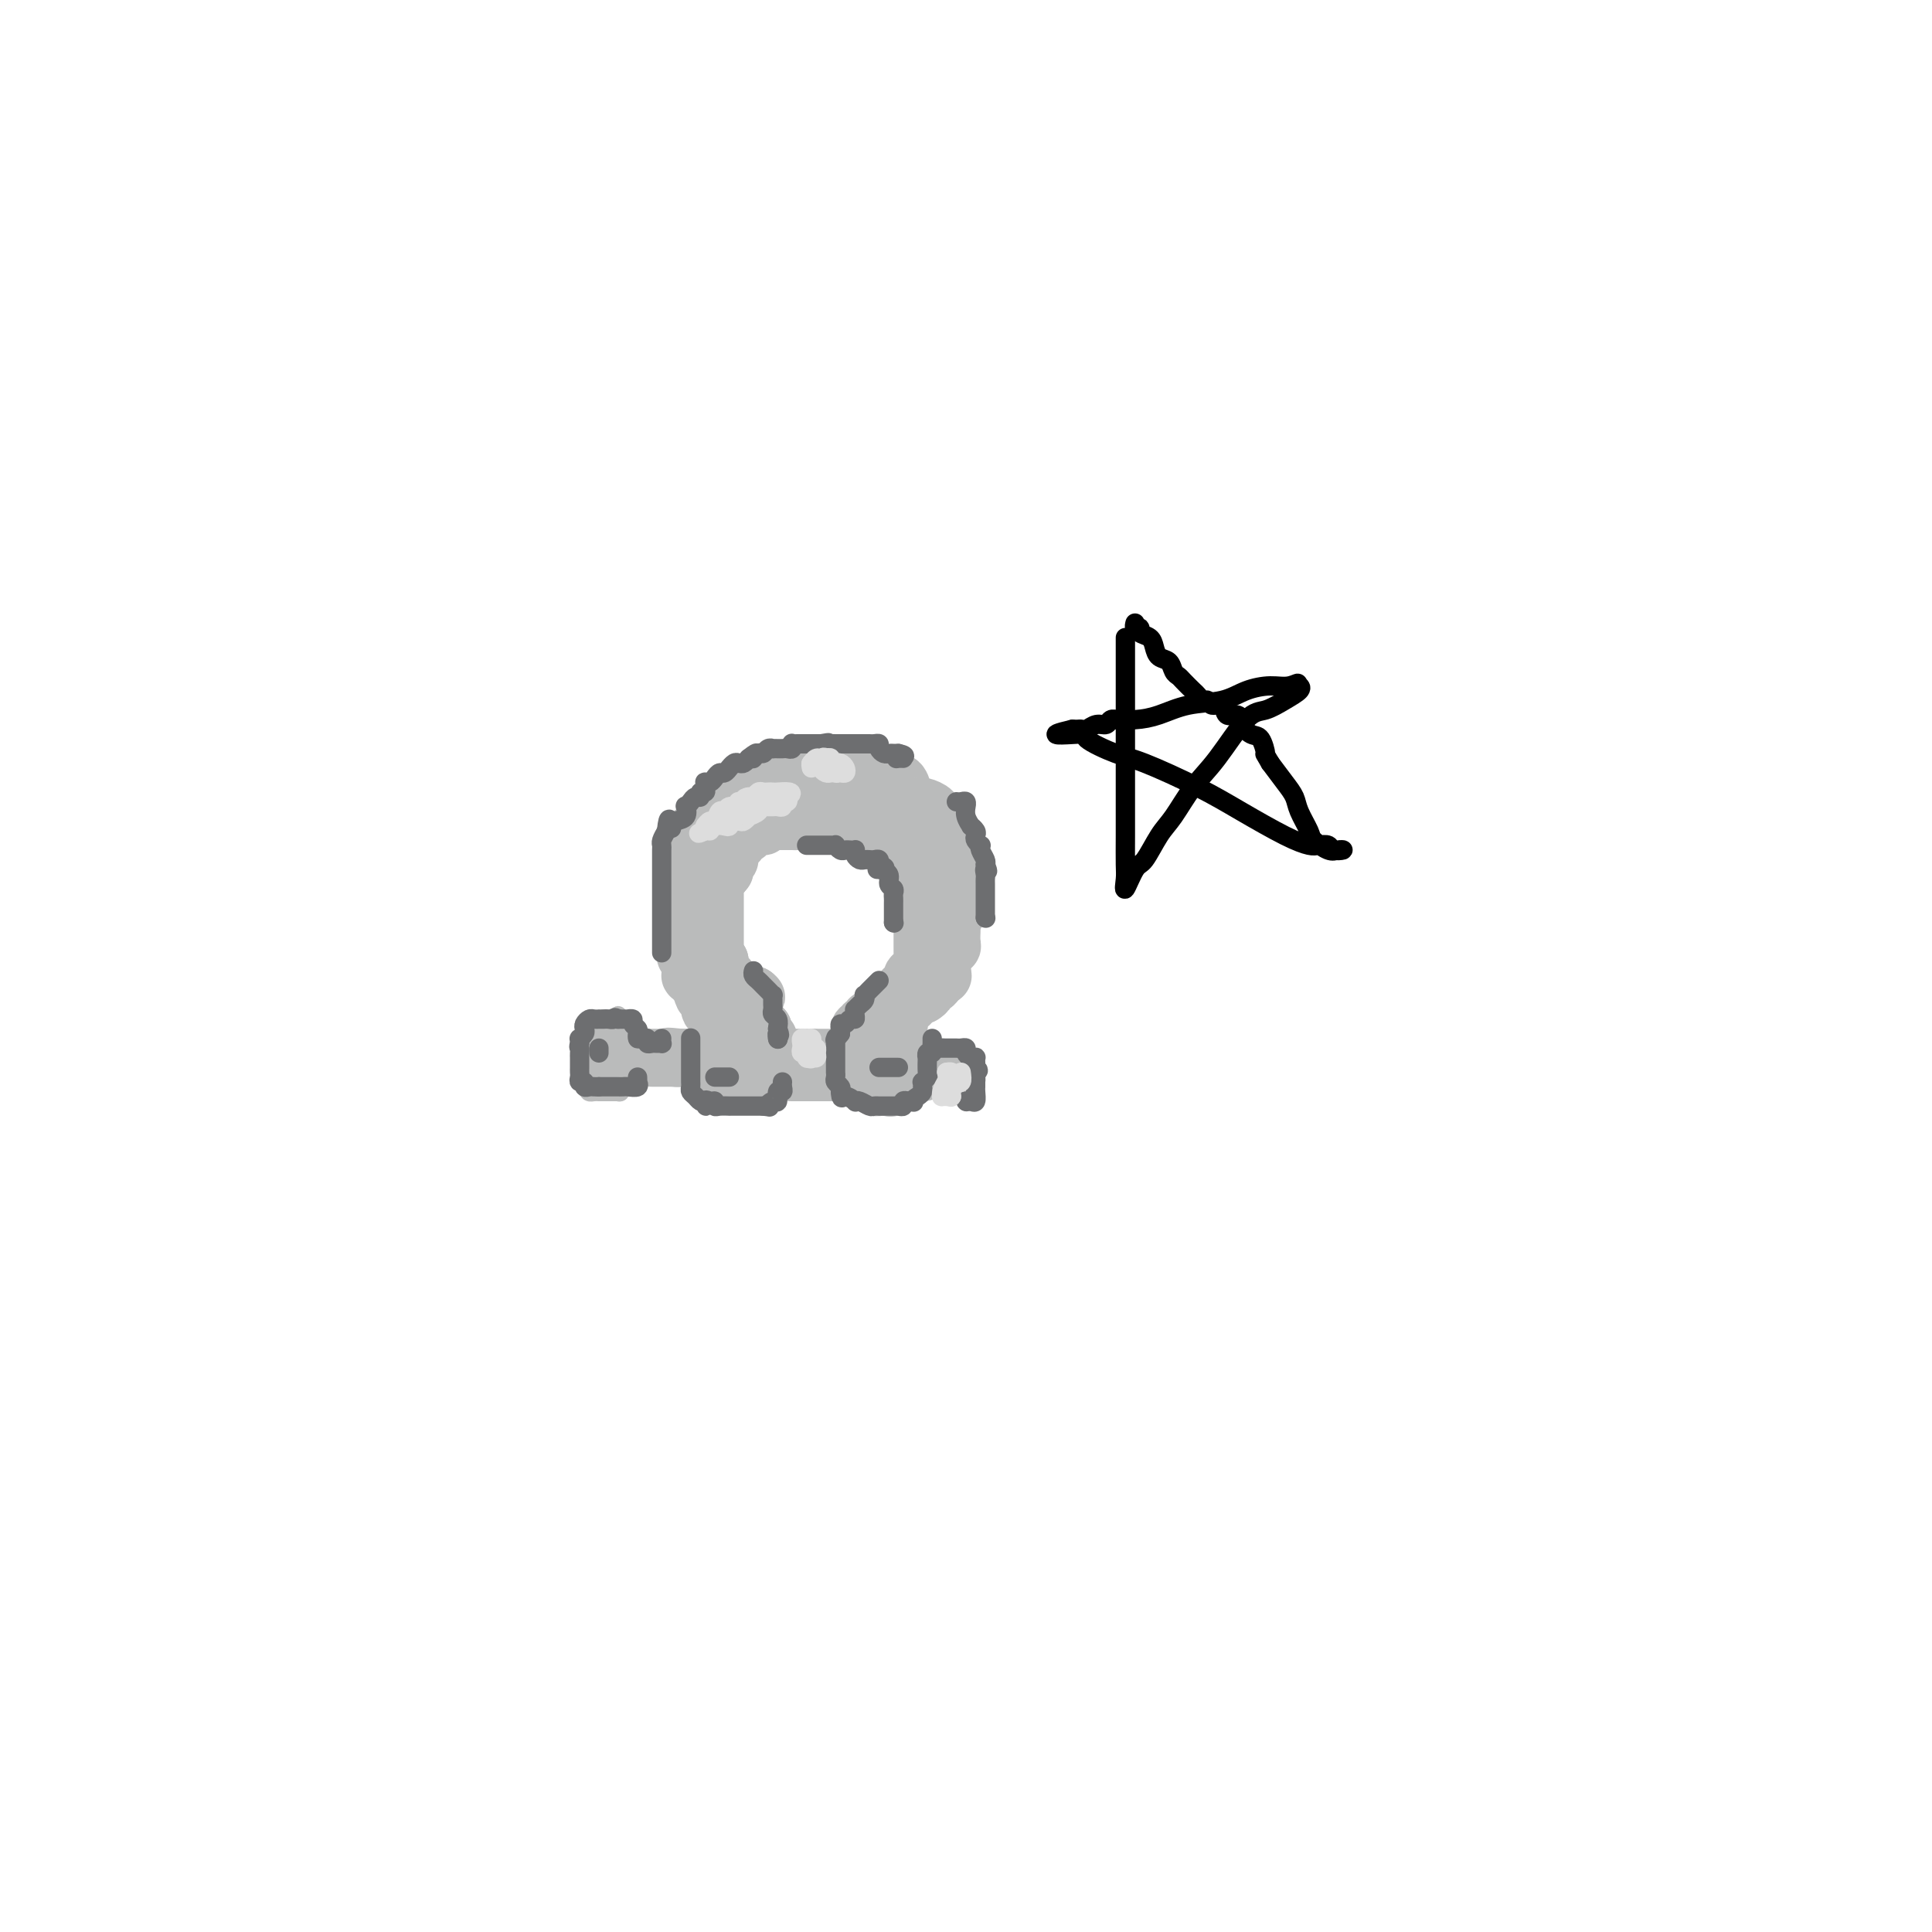 <svg viewBox='0 0 400 400' version='1.1' xmlns='http://www.w3.org/2000/svg' xmlns:xlink='http://www.w3.org/1999/xlink'><g fill='none' stroke='#BABBBB' stroke-width='12' stroke-linecap='round' stroke-linejoin='round'><path d='M151,223c-0.089,0.423 -0.177,0.845 0,1c0.177,0.155 0.621,0.042 1,0c0.379,-0.042 0.694,-0.013 1,0c0.306,0.013 0.604,0.011 1,0c0.396,-0.011 0.890,-0.030 1,0c0.110,0.030 -0.166,0.109 0,0c0.166,-0.109 0.773,-0.407 1,-1c0.227,-0.593 0.075,-1.482 0,-2c-0.075,-0.518 -0.073,-0.664 0,-1c0.073,-0.336 0.215,-0.863 0,-1c-0.215,-0.137 -0.789,0.117 -1,0c-0.211,-0.117 -0.060,-0.605 0,-1c0.060,-0.395 0.030,-0.698 0,-1'/><path d='M155,217c0.188,-1.310 0.156,-1.085 0,-1c-0.156,0.085 -0.438,0.030 -1,0c-0.562,-0.030 -1.404,-0.033 -2,0c-0.596,0.033 -0.944,0.103 -1,0c-0.056,-0.103 0.181,-0.379 0,0c-0.181,0.379 -0.780,1.415 -1,2c-0.220,0.585 -0.060,0.721 0,1c0.060,0.279 0.020,0.702 0,1c-0.020,0.298 -0.022,0.473 0,1c0.022,0.527 0.066,1.408 0,2c-0.066,0.592 -0.242,0.895 0,1c0.242,0.105 0.902,0.012 1,0c0.098,-0.012 -0.365,0.059 0,0c0.365,-0.059 1.560,-0.247 2,-1c0.440,-0.753 0.126,-2.072 0,-3c-0.126,-0.928 -0.063,-1.464 0,-2'/><path d='M153,218c0.464,-1.333 0.124,-1.667 0,-2c-0.124,-0.333 -0.034,-0.666 0,-1c0.034,-0.334 0.010,-0.668 0,-1c-0.010,-0.332 -0.006,-0.663 0,-1c0.006,-0.337 0.013,-0.679 0,-1c-0.013,-0.321 -0.046,-0.621 0,-1c0.046,-0.379 0.170,-0.836 0,-1c-0.170,-0.164 -0.633,-0.034 -1,0c-0.367,0.034 -0.637,-0.029 -1,0c-0.363,0.029 -0.818,0.151 -1,0c-0.182,-0.151 -0.091,-0.576 0,-1'/><path d='M150,209c-0.632,-1.575 -0.713,-1.013 -1,-1c-0.287,0.013 -0.781,-0.525 -1,-1c-0.219,-0.475 -0.164,-0.888 0,-1c0.164,-0.112 0.437,0.077 0,0c-0.437,-0.077 -1.584,-0.420 -2,-1c-0.416,-0.580 -0.101,-1.398 0,-2c0.101,-0.602 -0.012,-0.987 0,-1c0.012,-0.013 0.147,0.346 0,0c-0.147,-0.346 -0.578,-1.398 -1,-2c-0.422,-0.602 -0.835,-0.755 -1,-1c-0.165,-0.245 -0.083,-0.581 0,-1c0.083,-0.419 0.166,-0.919 0,-1c-0.166,-0.081 -0.580,0.259 -1,0c-0.420,-0.259 -0.845,-1.116 -1,-2c-0.155,-0.884 -0.042,-1.796 0,-2c0.042,-0.204 0.011,0.300 0,0c-0.011,-0.300 -0.003,-1.404 0,-2c0.003,-0.596 0.001,-0.685 0,-1c-0.001,-0.315 -0.000,-0.858 0,-1c0.000,-0.142 0.000,0.117 0,0c-0.000,-0.117 -0.000,-0.608 0,-1c0.000,-0.392 0.000,-0.683 0,-1c-0.000,-0.317 -0.000,-0.658 0,-1'/><path d='M142,186c0.000,-1.798 0.000,-1.792 0,-2c-0.000,-0.208 -0.000,-0.629 0,-1c0.000,-0.371 0.000,-0.690 0,-1c-0.000,-0.310 -0.000,-0.610 0,-1c0.000,-0.390 0.001,-0.869 0,-1c-0.001,-0.131 -0.002,0.086 0,0c0.002,-0.086 0.008,-0.474 0,-1c-0.008,-0.526 -0.032,-1.188 0,-2c0.032,-0.812 0.118,-1.772 0,-2c-0.118,-0.228 -0.439,0.276 0,0c0.439,-0.276 1.638,-1.332 2,-2c0.362,-0.668 -0.113,-0.949 0,-1c0.113,-0.051 0.813,0.127 1,0c0.187,-0.127 -0.140,-0.560 0,-1c0.140,-0.440 0.746,-0.887 1,-1c0.254,-0.113 0.157,0.110 0,0c-0.157,-0.110 -0.374,-0.551 0,-1c0.374,-0.449 1.339,-0.905 2,-1c0.661,-0.095 1.017,0.172 1,0c-0.017,-0.172 -0.408,-0.782 0,-1c0.408,-0.218 1.616,-0.043 2,0c0.384,0.043 -0.056,-0.045 0,0c0.056,0.045 0.607,0.223 1,0c0.393,-0.223 0.626,-0.848 1,-1c0.374,-0.152 0.887,0.169 1,0c0.113,-0.169 -0.176,-0.829 0,-1c0.176,-0.171 0.817,0.146 1,0c0.183,-0.146 -0.090,-0.756 0,-1c0.090,-0.244 0.545,-0.122 1,0'/><path d='M156,164c2.034,-1.409 1.119,-0.430 1,0c-0.119,0.430 0.559,0.311 1,0c0.441,-0.311 0.646,-0.815 1,-1c0.354,-0.185 0.855,-0.049 1,0c0.145,0.049 -0.068,0.013 0,0c0.068,-0.013 0.417,-0.004 1,0c0.583,0.004 1.399,0.001 2,0c0.601,-0.001 0.987,-0.000 1,0c0.013,0.000 -0.347,0.000 0,0c0.347,-0.000 1.402,-0.000 2,0c0.598,0.000 0.738,0.000 1,0c0.262,-0.000 0.647,-0.000 1,0c0.353,0.000 0.673,0.000 1,0c0.327,-0.000 0.660,-0.000 1,0c0.340,0.000 0.686,0.001 1,0c0.314,-0.001 0.595,-0.002 1,0c0.405,0.002 0.934,0.007 1,0c0.066,-0.007 -0.333,-0.027 0,0c0.333,0.027 1.396,0.102 2,0c0.604,-0.102 0.747,-0.382 1,0c0.253,0.382 0.615,1.426 1,2c0.385,0.574 0.794,0.680 1,1c0.206,0.320 0.209,0.855 1,1c0.791,0.145 2.369,-0.102 3,0c0.631,0.102 0.316,0.551 0,1'/><path d='M182,168c1.260,0.704 0.910,-0.035 1,0c0.090,0.035 0.619,0.846 1,1c0.381,0.154 0.614,-0.348 1,0c0.386,0.348 0.927,1.546 1,2c0.073,0.454 -0.321,0.163 0,0c0.321,-0.163 1.357,-0.199 2,0c0.643,0.199 0.894,0.635 1,1c0.106,0.365 0.067,0.661 0,1c-0.067,0.339 -0.162,0.722 0,1c0.162,0.278 0.579,0.452 1,1c0.421,0.548 0.845,1.471 1,2c0.155,0.529 0.042,0.665 0,1c-0.042,0.335 -0.011,0.868 0,2c0.011,1.132 0.003,2.863 0,4c-0.003,1.137 -0.001,1.681 0,2c0.001,0.319 0.000,0.413 0,1c-0.000,0.587 -0.000,1.667 0,2c0.000,0.333 0.000,-0.081 0,0c-0.000,0.081 0.000,0.655 0,1c-0.000,0.345 -0.000,0.460 0,1c0.000,0.540 0.000,1.506 0,2c-0.000,0.494 -0.001,0.517 0,1c0.001,0.483 0.002,1.425 0,2c-0.002,0.575 -0.008,0.784 0,1c0.008,0.216 0.031,0.439 0,1c-0.031,0.561 -0.116,1.460 0,2c0.116,0.540 0.433,0.722 0,1c-0.433,0.278 -1.617,0.652 -2,1c-0.383,0.348 0.033,0.671 0,1c-0.033,0.329 -0.517,0.665 -1,1'/><path d='M188,204c-0.686,0.787 -0.900,0.754 -1,1c-0.100,0.246 -0.086,0.769 0,1c0.086,0.231 0.244,0.168 1,0c0.756,-0.168 2.112,-0.441 3,-1c0.888,-0.559 1.310,-1.406 2,-2c0.690,-0.594 1.648,-0.937 2,-1c0.352,-0.063 0.098,0.152 0,0c-0.098,-0.152 -0.041,-0.672 0,-1c0.041,-0.328 0.067,-0.466 0,-1c-0.067,-0.534 -0.228,-1.465 0,-2c0.228,-0.535 0.846,-0.673 1,-1c0.154,-0.327 -0.155,-0.842 0,-1c0.155,-0.158 0.774,0.042 1,0c0.226,-0.042 0.060,-0.326 0,-1c-0.060,-0.674 -0.013,-1.739 0,-2c0.013,-0.261 -0.007,0.280 0,0c0.007,-0.280 0.040,-1.383 0,-2c-0.040,-0.617 -0.154,-0.748 0,-1c0.154,-0.252 0.577,-0.626 1,-1'/><path d='M198,189c0.464,-1.910 0.124,-0.687 0,-1c-0.124,-0.313 -0.033,-2.164 0,-3c0.033,-0.836 0.009,-0.658 0,-1c-0.009,-0.342 -0.003,-1.205 0,-2c0.003,-0.795 0.002,-1.522 0,-2c-0.002,-0.478 -0.004,-0.707 0,-1c0.004,-0.293 0.016,-0.651 0,-1c-0.016,-0.349 -0.060,-0.690 0,-1c0.060,-0.310 0.223,-0.588 0,-1c-0.223,-0.412 -0.833,-0.958 -1,-1c-0.167,-0.042 0.109,0.420 0,0c-0.109,-0.420 -0.602,-1.723 -1,-2c-0.398,-0.277 -0.702,0.472 -1,0c-0.298,-0.472 -0.589,-2.164 -1,-3c-0.411,-0.836 -0.940,-0.815 -1,-1c-0.060,-0.185 0.349,-0.577 0,-1c-0.349,-0.423 -1.455,-0.878 -2,-1c-0.545,-0.122 -0.530,0.088 -1,0c-0.470,-0.088 -1.426,-0.476 -2,-1c-0.574,-0.524 -0.766,-1.184 -1,-2c-0.234,-0.816 -0.509,-1.787 -1,-2c-0.491,-0.213 -1.196,0.331 -2,0c-0.804,-0.331 -1.707,-1.539 -2,-2c-0.293,-0.461 0.024,-0.176 0,0c-0.024,0.176 -0.388,0.243 -1,0c-0.612,-0.243 -1.473,-0.797 -2,-1c-0.527,-0.203 -0.719,-0.055 -1,0c-0.281,0.055 -0.652,0.016 -1,0c-0.348,-0.016 -0.674,-0.008 -1,0'/><path d='M176,159c-1.936,-0.464 -1.776,-0.124 -2,0c-0.224,0.124 -0.834,0.033 -1,0c-0.166,-0.033 0.111,-0.009 0,0c-0.111,0.009 -0.610,0.003 -1,0c-0.390,-0.003 -0.672,-0.002 -1,0c-0.328,0.002 -0.704,0.004 -1,0c-0.296,-0.004 -0.513,-0.015 -1,0c-0.487,0.015 -1.244,0.055 -2,0c-0.756,-0.055 -1.512,-0.207 -2,0c-0.488,0.207 -0.708,0.772 -1,1c-0.292,0.228 -0.656,0.118 -1,0c-0.344,-0.118 -0.670,-0.243 -1,0c-0.330,0.243 -0.666,0.853 -1,1c-0.334,0.147 -0.667,-0.169 -1,0c-0.333,0.169 -0.666,0.822 -1,1c-0.334,0.178 -0.669,-0.120 -1,0c-0.331,0.120 -0.657,0.659 -1,1c-0.343,0.341 -0.704,0.483 -1,1c-0.296,0.517 -0.527,1.408 -1,2c-0.473,0.592 -1.187,0.884 -2,1c-0.813,0.116 -1.724,0.054 -2,0c-0.276,-0.054 0.085,-0.102 0,0c-0.085,0.102 -0.614,0.352 -1,1c-0.386,0.648 -0.629,1.693 -1,2c-0.371,0.307 -0.870,-0.125 -1,0c-0.130,0.125 0.109,0.807 0,1c-0.109,0.193 -0.565,-0.103 -1,0c-0.435,0.103 -0.848,0.605 -1,1c-0.152,0.395 -0.043,0.684 0,1c0.043,0.316 0.022,0.658 0,1'/><path d='M146,174c-1.812,2.095 -0.341,1.334 0,1c0.341,-0.334 -0.448,-0.240 -1,0c-0.552,0.240 -0.866,0.628 -1,1c-0.134,0.372 -0.089,0.729 0,1c0.089,0.271 0.221,0.458 0,1c-0.221,0.542 -0.795,1.441 -1,2c-0.205,0.559 -0.041,0.780 0,1c0.041,0.220 -0.042,0.440 0,1c0.042,0.560 0.207,1.459 0,2c-0.207,0.541 -0.788,0.722 -1,1c-0.212,0.278 -0.057,0.652 0,1c0.057,0.348 0.015,0.669 0,1c-0.015,0.331 -0.004,0.671 0,1c0.004,0.329 0.001,0.648 0,1c-0.001,0.352 -0.000,0.737 0,1c0.000,0.263 0.000,0.403 0,1c-0.000,0.597 0.000,1.651 0,2c-0.000,0.349 -0.001,-0.009 0,0c0.001,0.009 0.004,0.384 0,1c-0.004,0.616 -0.015,1.475 0,2c0.015,0.525 0.057,0.718 0,1c-0.057,0.282 -0.211,0.654 0,1c0.211,0.346 0.788,0.666 1,1c0.212,0.334 0.060,0.681 0,1c-0.060,0.319 -0.027,0.610 0,1c0.027,0.390 0.048,0.878 0,1c-0.048,0.122 -0.167,-0.121 0,0c0.167,0.121 0.619,0.606 1,1c0.381,0.394 0.690,0.697 1,1'/><path d='M145,204c0.708,3.090 0.978,2.316 1,2c0.022,-0.316 -0.205,-0.173 0,0c0.205,0.173 0.843,0.376 1,1c0.157,0.624 -0.168,1.670 0,2c0.168,0.330 0.829,-0.056 1,0c0.171,0.056 -0.146,0.554 0,1c0.146,0.446 0.756,0.842 1,1c0.244,0.158 0.122,0.079 0,0'/><path d='M149,211c0.619,1.205 0.166,0.718 0,1c-0.166,0.282 -0.044,1.332 0,2c0.044,0.668 0.012,0.952 0,1c-0.012,0.048 -0.003,-0.141 0,0c0.003,0.141 0.001,0.611 0,1c-0.001,0.389 -0.000,0.696 0,1c0.000,0.304 0.000,0.606 0,1c-0.000,0.394 -0.000,0.879 0,1c0.000,0.121 0.000,-0.122 0,0c-0.000,0.122 -0.000,0.610 0,1c0.000,0.390 0.000,0.682 0,1c-0.000,0.318 -0.000,0.662 0,1c0.000,0.338 0.000,0.669 0,1'/><path d='M149,223c0.162,1.873 0.565,0.554 1,0c0.435,-0.554 0.900,-0.344 1,0c0.100,0.344 -0.165,0.824 0,1c0.165,0.176 0.762,0.050 1,0c0.238,-0.050 0.119,-0.025 0,0'/><path d='M184,210c-0.301,-0.008 -0.601,-0.016 -1,0c-0.399,0.016 -0.896,0.056 -1,0c-0.104,-0.056 0.183,-0.207 0,0c-0.183,0.207 -0.838,0.772 -1,1c-0.162,0.228 0.168,0.118 0,0c-0.168,-0.118 -0.833,-0.244 -1,0c-0.167,0.244 0.166,0.857 0,1c-0.166,0.143 -0.829,-0.183 -1,0c-0.171,0.183 0.150,0.875 0,1c-0.150,0.125 -0.772,-0.318 -1,0c-0.228,0.318 -0.061,1.395 0,2c0.061,0.605 0.016,0.737 0,1c-0.016,0.263 -0.004,0.658 0,1c0.004,0.342 0.001,0.630 0,1c-0.001,0.370 -0.000,0.820 0,1c0.000,0.180 0.000,0.090 0,0'/><path d='M178,219c-0.933,1.571 -0.265,0.999 0,1c0.265,0.001 0.128,0.575 0,1c-0.128,0.425 -0.245,0.701 0,1c0.245,0.299 0.853,0.620 1,1c0.147,0.380 -0.167,0.820 0,1c0.167,0.180 0.814,0.101 1,0c0.186,-0.101 -0.088,-0.223 0,0c0.088,0.223 0.539,0.792 1,1c0.461,0.208 0.932,0.056 1,0c0.068,-0.056 -0.266,-0.016 0,0c0.266,0.016 1.133,0.008 2,0'/><path d='M184,225c0.863,0.685 0.021,-0.604 0,-1c-0.021,-0.396 0.779,0.101 1,0c0.221,-0.101 -0.137,-0.800 0,-1c0.137,-0.200 0.769,0.100 1,0c0.231,-0.100 0.062,-0.600 0,-1c-0.062,-0.400 -0.017,-0.698 0,-1c0.017,-0.302 0.004,-0.606 0,-1c-0.004,-0.394 -0.001,-0.879 0,-1c0.001,-0.121 0.000,0.121 0,0c-0.000,-0.121 -0.000,-0.606 0,-1c0.000,-0.394 0.000,-0.697 0,-1c-0.000,-0.303 -0.000,-0.607 0,-1c0.000,-0.393 0.000,-0.876 0,-1c-0.000,-0.124 -0.000,0.111 0,0c0.000,-0.111 0.000,-0.568 0,-1c-0.000,-0.432 -0.000,-0.838 0,-1c0.000,-0.162 0.000,-0.081 0,0'/><path d='M186,213c0.309,-2.019 0.083,-1.067 0,-1c-0.083,0.067 -0.022,-0.752 0,-1c0.022,-0.248 0.005,0.073 0,0c-0.005,-0.073 0.001,-0.542 0,-1c-0.001,-0.458 -0.011,-0.906 0,-1c0.011,-0.094 0.041,0.167 0,0c-0.041,-0.167 -0.155,-0.762 0,-1c0.155,-0.238 0.577,-0.119 1,0'/><path d='M187,208c0.333,-0.729 0.664,-0.052 1,0c0.336,0.052 0.677,-0.521 1,-1c0.323,-0.479 0.626,-0.863 1,-1c0.374,-0.137 0.817,-0.027 1,0c0.183,0.027 0.105,-0.031 0,0c-0.105,0.031 -0.235,0.149 0,0c0.235,-0.149 0.837,-0.565 1,-1c0.163,-0.435 -0.114,-0.889 0,-1c0.114,-0.111 0.619,0.122 1,0c0.381,-0.122 0.638,-0.598 1,-1c0.362,-0.402 0.829,-0.730 1,-1c0.171,-0.270 0.046,-0.482 0,-1c-0.046,-0.518 -0.012,-1.342 0,-2c0.012,-0.658 0.003,-1.151 0,-2c-0.003,-0.849 -0.001,-2.055 0,-3c0.001,-0.945 0.001,-1.628 0,-2c-0.001,-0.372 -0.003,-0.431 0,-1c0.003,-0.569 0.012,-1.648 0,-2c-0.012,-0.352 -0.045,0.023 0,0c0.045,-0.023 0.170,-0.443 0,-1c-0.170,-0.557 -0.633,-1.253 -1,-2c-0.367,-0.747 -0.637,-1.547 -1,-2c-0.363,-0.453 -0.818,-0.558 -1,-1c-0.182,-0.442 -0.091,-1.221 0,-2'/><path d='M192,181c-0.688,-3.510 -0.908,-1.785 -1,-1c-0.092,0.785 -0.056,0.629 0,0c0.056,-0.629 0.131,-1.730 0,-2c-0.131,-0.270 -0.469,0.293 -1,0c-0.531,-0.293 -1.256,-1.441 -2,-2c-0.744,-0.559 -1.509,-0.528 -2,-1c-0.491,-0.472 -0.709,-1.447 -1,-2c-0.291,-0.553 -0.656,-0.684 -1,-1c-0.344,-0.316 -0.668,-0.816 -1,-1c-0.332,-0.184 -0.671,-0.053 -1,0c-0.329,0.053 -0.648,0.028 -1,0c-0.352,-0.028 -0.739,-0.060 -1,0c-0.261,0.060 -0.398,0.212 -1,0c-0.602,-0.212 -1.671,-0.789 -2,-1c-0.329,-0.211 0.081,-0.057 0,0c-0.081,0.057 -0.651,0.015 -1,0c-0.349,-0.015 -0.475,-0.004 -1,0c-0.525,0.004 -1.450,0.001 -2,0c-0.550,-0.001 -0.726,-0.000 -1,0c-0.274,0.000 -0.647,0.000 -1,0c-0.353,-0.000 -0.686,-0.000 -1,0c-0.314,0.000 -0.610,0.000 -1,0c-0.390,-0.000 -0.874,-0.000 -1,0c-0.126,0.000 0.107,0.000 0,0c-0.107,-0.000 -0.553,-0.000 -1,0'/><path d='M167,170c-2.864,-0.155 -2.024,-0.041 -2,0c0.024,0.041 -0.767,0.011 -1,0c-0.233,-0.011 0.091,-0.003 0,0c-0.091,0.003 -0.597,-0.000 -1,0c-0.403,0.000 -0.705,0.004 -1,0c-0.295,-0.004 -0.585,-0.015 -1,0c-0.415,0.015 -0.955,0.057 -1,0c-0.045,-0.057 0.404,-0.212 0,0c-0.404,0.212 -1.663,0.792 -2,1c-0.337,0.208 0.247,0.046 0,0c-0.247,-0.046 -1.324,0.026 -2,0c-0.676,-0.026 -0.951,-0.148 -1,0c-0.049,0.148 0.126,0.566 0,1c-0.126,0.434 -0.555,0.885 -1,1c-0.445,0.115 -0.908,-0.106 -1,0c-0.092,0.106 0.187,0.541 0,1c-0.187,0.459 -0.838,0.944 -1,1c-0.162,0.056 0.167,-0.317 0,0c-0.167,0.317 -0.829,1.325 -1,2c-0.171,0.675 0.150,1.016 0,1c-0.150,-0.016 -0.771,-0.389 -1,0c-0.229,0.389 -0.065,1.540 0,2c0.065,0.460 0.033,0.230 0,0'/><path d='M150,180c-0.939,1.632 -0.788,1.212 -1,1c-0.212,-0.212 -0.789,-0.215 -1,0c-0.211,0.215 -0.057,0.649 0,1c0.057,0.351 0.015,0.619 0,1c-0.015,0.381 -0.004,0.876 0,1c0.004,0.124 0.001,-0.122 0,0c-0.001,0.122 -0.000,0.611 0,1c0.000,0.389 0.000,0.678 0,1c-0.000,0.322 -0.000,0.678 0,1c0.000,0.322 0.000,0.610 0,1c-0.000,0.390 -0.000,0.883 0,1c0.000,0.117 0.000,-0.141 0,0c-0.000,0.141 0.000,0.682 0,1c-0.000,0.318 -0.000,0.414 0,1c0.000,0.586 0.000,1.662 0,2c-0.000,0.338 -0.000,-0.063 0,0c0.000,0.063 0.000,0.591 0,1c-0.000,0.409 -0.001,0.701 0,1c0.001,0.299 0.003,0.605 0,1c-0.003,0.395 -0.011,0.879 0,1c0.011,0.121 0.041,-0.121 0,0c-0.041,0.121 -0.155,0.606 0,1c0.155,0.394 0.577,0.697 1,1'/><path d='M149,199c-0.158,3.122 -0.052,1.428 0,1c0.052,-0.428 0.052,0.410 0,1c-0.052,0.590 -0.155,0.931 0,1c0.155,0.069 0.570,-0.136 1,0c0.430,0.136 0.876,0.611 1,1c0.124,0.389 -0.073,0.693 0,1c0.073,0.307 0.414,0.618 1,1c0.586,0.382 1.415,0.834 2,1c0.585,0.166 0.927,0.045 1,0c0.073,-0.045 -0.122,-0.013 0,0c0.122,0.013 0.561,0.006 1,0'/><path d='M156,206c1.083,1.031 0.290,0.108 0,0c-0.290,-0.108 -0.079,0.597 0,1c0.079,0.403 0.024,0.503 0,1c-0.024,0.497 -0.017,1.390 0,2c0.017,0.610 0.046,0.937 0,1c-0.046,0.063 -0.166,-0.137 0,0c0.166,0.137 0.619,0.611 1,1c0.381,0.389 0.691,0.695 1,1'/><path d='M158,213c0.249,1.245 -0.130,0.859 0,1c0.130,0.141 0.767,0.811 1,1c0.233,0.189 0.063,-0.103 0,0c-0.063,0.103 -0.017,0.601 0,1c0.017,0.399 0.005,0.698 0,1c-0.005,0.302 -0.001,0.605 0,1c0.001,0.395 0.001,0.880 0,1c-0.001,0.120 -0.003,-0.126 0,0c0.003,0.126 0.012,0.622 0,1c-0.012,0.378 -0.044,0.637 0,1c0.044,0.363 0.166,0.828 0,1c-0.166,0.172 -0.619,0.049 -1,0c-0.381,-0.049 -0.691,-0.025 -1,0'/><path d='M157,222c-0.378,1.400 -0.822,0.400 -1,0c-0.178,-0.400 -0.089,-0.200 0,0'/><path d='M191,222c0.087,0.000 0.174,0.000 0,0c-0.174,0.000 -0.610,-0.000 -1,0c-0.390,0.000 -0.734,0.000 -1,0c-0.266,0.000 -0.452,0.000 -1,0c-0.548,-0.000 -1.456,0.000 -2,0c-0.544,0.000 -0.723,-0.000 -1,0c-0.277,0.000 -0.652,0.000 -1,0c-0.348,0.000 -0.671,0.000 -1,0c-0.329,0.000 -0.665,0.000 -1,0c-0.335,0.000 -0.668,0.000 -1,0c-0.332,0.000 -0.663,0.000 -1,0c-0.337,0.000 -0.682,-0.000 -1,0c-0.318,0.000 -0.610,0.000 -1,0c-0.390,-0.000 -0.878,-0.000 -1,0c-0.122,0.000 0.122,0.000 0,0c-0.122,0.000 -0.610,0.000 -1,0c-0.390,0.000 -0.681,0.000 -1,0c-0.319,0.000 -0.666,0.000 -1,0c-0.334,0.000 -0.657,0.000 -1,0c-0.343,0.000 -0.708,0.000 -1,0c-0.292,0.000 -0.512,0.000 -1,0c-0.488,0.000 -1.244,0.000 -2,0'/><path d='M169,222c-3.582,0.000 -1.536,0.000 -1,0c0.536,-0.000 -0.437,-0.000 -1,0c-0.563,0.000 -0.714,0.001 -1,0c-0.286,-0.001 -0.707,-0.004 -1,0c-0.293,0.004 -0.460,0.015 -1,0c-0.540,-0.015 -1.454,-0.057 -2,0c-0.546,0.057 -0.724,0.211 -1,0c-0.276,-0.211 -0.650,-0.789 -1,-1c-0.350,-0.211 -0.675,-0.057 -1,0c-0.325,0.057 -0.650,0.016 -1,0c-0.350,-0.016 -0.723,-0.008 -1,0c-0.277,0.008 -0.456,0.017 -1,0c-0.544,-0.017 -1.451,-0.061 -2,0c-0.549,0.061 -0.738,0.227 -1,0c-0.262,-0.227 -0.595,-0.845 -1,-1c-0.405,-0.155 -0.882,0.155 -1,0c-0.118,-0.155 0.123,-0.774 0,-1c-0.123,-0.226 -0.611,-0.061 -1,0c-0.389,0.061 -0.678,0.016 -1,0c-0.322,-0.016 -0.678,-0.004 -1,0c-0.322,0.004 -0.611,0.001 -1,0c-0.389,-0.001 -0.877,-0.000 -1,0c-0.123,0.000 0.121,0.000 0,0c-0.121,-0.000 -0.606,-0.000 -1,0c-0.394,0.000 -0.697,0.000 -1,0c-0.303,-0.000 -0.607,-0.000 -1,0c-0.393,0.000 -0.875,0.000 -1,0c-0.125,-0.000 0.107,-0.000 0,0c-0.107,0.000 -0.554,0.000 -1,0'/><path d='M141,219c-4.531,-0.464 -1.857,-0.124 -1,0c0.857,0.124 -0.102,0.033 -1,0c-0.898,-0.033 -1.735,-0.009 -2,0c-0.265,0.009 0.043,0.002 0,0c-0.043,-0.002 -0.436,-0.001 -1,0c-0.564,0.001 -1.300,0.000 -1,0c0.300,-0.000 1.637,-0.000 2,0c0.363,0.000 -0.248,0.000 0,0c0.248,-0.000 1.357,-0.000 2,0c0.643,0.000 0.822,0.000 1,0'/><path d='M140,219c0.643,0.000 0.749,-0.000 1,0c0.251,0.000 0.646,0.000 1,0c0.354,-0.000 0.669,0.000 1,0c0.331,0.000 0.680,-0.000 1,0c0.320,0.000 0.610,-0.000 1,0c0.390,0.000 0.878,0.000 1,0c0.122,0.000 -0.122,0.000 0,0c0.122,-0.000 0.611,-0.000 1,0c0.389,0.000 0.678,0.000 1,0c0.322,0.000 0.676,-0.000 1,0c0.324,0.000 0.619,0.000 1,0c0.381,0.000 0.848,0.000 1,0c0.152,0.000 -0.010,0.000 0,0c0.010,0.000 0.191,0.000 1,0c0.809,-0.000 2.245,-0.000 3,0c0.755,0.000 0.829,0.000 1,0c0.171,-0.000 0.440,-0.000 1,0c0.560,0.000 1.411,0.000 2,0c0.589,-0.000 0.917,-0.000 1,0c0.083,0.000 -0.080,0.000 0,0c0.080,-0.000 0.401,-0.000 1,0c0.599,0.000 1.474,0.000 2,0c0.526,-0.000 0.702,-0.000 1,0c0.298,0.000 0.719,0.000 1,0c0.281,-0.000 0.422,-0.000 1,0c0.578,0.000 1.594,0.000 2,0c0.406,-0.000 0.203,0.000 0,0'/><path d='M168,219c4.526,-0.000 1.842,-0.000 1,0c-0.842,0.000 0.159,0.000 1,0c0.841,-0.000 1.522,-0.000 2,0c0.478,0.000 0.754,0.000 1,0c0.246,-0.000 0.461,-0.000 1,0c0.539,0.000 1.401,0.000 2,0c0.599,-0.000 0.934,-0.000 1,0c0.066,0.000 -0.137,0.000 0,0c0.137,-0.000 0.615,-0.000 1,0c0.385,0.000 0.676,0.000 1,0c0.324,-0.000 0.682,-0.000 1,0c0.318,0.000 0.596,0.000 1,0c0.404,-0.000 0.935,-0.000 1,0c0.065,0.000 -0.337,0.000 0,0c0.337,-0.000 1.413,-0.001 2,0c0.587,0.001 0.685,0.004 1,0c0.315,-0.004 0.848,-0.016 1,0c0.152,0.016 -0.075,0.061 0,0c0.075,-0.061 0.454,-0.226 1,0c0.546,0.226 1.260,0.845 2,1c0.740,0.155 1.508,-0.155 2,0c0.492,0.155 0.709,0.773 1,1c0.291,0.227 0.655,0.061 1,0c0.345,-0.061 0.670,-0.017 1,0c0.330,0.017 0.665,0.009 1,0'/><path d='M195,221c4.200,0.311 1.200,0.089 0,0c-1.200,-0.089 -0.600,-0.044 0,0'/></g>
<g fill='none' stroke='#BABBBB' stroke-width='4' stroke-linecap='round' stroke-linejoin='round'><path d='M130,220c0.422,0.120 0.845,0.241 1,0c0.155,-0.241 0.043,-0.843 0,-1c-0.043,-0.157 -0.015,0.129 0,0c0.015,-0.129 0.018,-0.675 0,-1c-0.018,-0.325 -0.058,-0.430 0,-1c0.058,-0.570 0.212,-1.606 0,-2c-0.212,-0.394 -0.792,-0.147 -1,0c-0.208,0.147 -0.045,0.194 0,0c0.045,-0.194 -0.029,-0.629 0,-1c0.029,-0.371 0.162,-0.677 0,-1c-0.162,-0.323 -0.618,-0.664 -1,-1c-0.382,-0.336 -0.691,-0.668 -1,-1'/><path d='M128,211c-0.261,-1.391 0.088,-0.369 0,0c-0.088,0.369 -0.612,0.087 -1,0c-0.388,-0.087 -0.640,0.023 -1,0c-0.360,-0.023 -0.829,-0.180 -1,0c-0.171,0.180 -0.046,0.696 0,1c0.046,0.304 0.012,0.396 0,1c-0.012,0.604 -0.003,1.720 0,2c0.003,0.280 0.001,-0.275 0,0c-0.001,0.275 -0.000,1.382 0,2c0.000,0.618 0.000,0.748 0,1c-0.000,0.252 -0.000,0.626 0,1'/><path d='M125,219c0.001,1.355 0.003,0.741 0,1c-0.003,0.259 -0.012,1.390 0,2c0.012,0.610 0.045,0.699 0,1c-0.045,0.301 -0.167,0.813 0,1c0.167,0.187 0.623,0.050 1,0c0.377,-0.050 0.676,-0.013 1,0c0.324,0.013 0.675,0.004 1,0c0.325,-0.004 0.626,-0.001 1,0c0.374,0.001 0.821,0.000 1,0c0.179,-0.000 0.089,-0.000 0,0'/><path d='M130,224c0.713,0.595 -0.005,-0.419 0,-1c0.005,-0.581 0.733,-0.729 1,-1c0.267,-0.271 0.071,-0.664 0,-1c-0.071,-0.336 -0.019,-0.615 0,-1c0.019,-0.385 0.005,-0.877 0,-1c-0.005,-0.123 -0.000,0.121 0,0c0.000,-0.121 -0.003,-0.607 0,-1c0.003,-0.393 0.012,-0.691 0,-1c-0.012,-0.309 -0.045,-0.627 0,-1c0.045,-0.373 0.170,-0.802 0,-1c-0.170,-0.198 -0.633,-0.167 -1,0c-0.367,0.167 -0.637,0.468 -1,0c-0.363,-0.468 -0.818,-1.705 -1,-2c-0.182,-0.295 -0.091,0.353 0,1'/><path d='M128,214c-0.691,0.024 -0.917,0.585 -1,1c-0.083,0.415 -0.022,0.685 0,1c0.022,0.315 0.006,0.676 0,1c-0.006,0.324 -0.002,0.612 0,1c0.002,0.388 0.001,0.878 0,1c-0.001,0.122 -0.001,-0.122 0,0c0.001,0.122 0.004,0.611 0,1c-0.004,0.389 -0.015,0.679 0,1c0.015,0.321 0.056,0.674 0,1c-0.056,0.326 -0.207,0.626 0,1c0.207,0.374 0.774,0.821 1,1c0.226,0.179 0.113,0.089 0,0'/><path d='M128,224c0.182,1.549 0.637,0.422 1,0c0.363,-0.422 0.633,-0.141 1,0c0.367,0.141 0.831,0.140 1,0c0.169,-0.140 0.042,-0.420 0,-1c-0.042,-0.580 -0.000,-1.460 0,-2c0.000,-0.540 -0.042,-0.740 0,-1c0.042,-0.260 0.169,-0.581 0,-1c-0.169,-0.419 -0.633,-0.936 -1,-1c-0.367,-0.064 -0.638,0.323 -1,0c-0.362,-0.323 -0.815,-1.358 -1,-2c-0.185,-0.642 -0.102,-0.893 0,-1c0.102,-0.107 0.223,-0.070 0,0c-0.223,0.070 -0.791,0.173 -1,0c-0.209,-0.173 -0.060,-0.621 0,-1c0.060,-0.379 0.030,-0.690 0,-1'/><path d='M127,213c-0.857,-1.177 -0.999,-0.119 -1,0c-0.001,0.119 0.140,-0.702 0,-1c-0.140,-0.298 -0.559,-0.073 -1,0c-0.441,0.073 -0.903,-0.006 -1,0c-0.097,0.006 0.170,0.095 0,0c-0.170,-0.095 -0.778,-0.376 -1,0c-0.222,0.376 -0.058,1.410 0,2c0.058,0.590 0.012,0.736 0,1c-0.012,0.264 0.011,0.644 0,1c-0.011,0.356 -0.055,0.687 0,1c0.055,0.313 0.211,0.609 0,1c-0.211,0.391 -0.789,0.878 -1,1c-0.211,0.122 -0.057,-0.121 0,0c0.057,0.121 0.016,0.606 0,1c-0.016,0.394 -0.008,0.697 0,1'/><path d='M122,221c-0.309,1.575 -0.083,1.013 0,1c0.083,-0.013 0.021,0.522 0,1c-0.021,0.478 -0.003,0.899 0,1c0.003,0.101 -0.010,-0.116 0,0c0.010,0.116 0.043,0.567 0,1c-0.043,0.433 -0.163,0.848 0,1c0.163,0.152 0.607,0.041 1,0c0.393,-0.041 0.734,-0.011 1,0c0.266,0.011 0.456,0.003 1,0c0.544,-0.003 1.441,-0.001 2,0c0.559,0.001 0.779,0.000 1,0'/><path d='M128,226c0.631,0.044 0.207,0.152 0,0c-0.207,-0.152 -0.199,-0.566 0,-1c0.199,-0.434 0.589,-0.887 1,-1c0.411,-0.113 0.842,0.114 1,0c0.158,-0.114 0.043,-0.569 0,-1c-0.043,-0.431 -0.012,-0.837 0,-1c0.012,-0.163 0.006,-0.081 0,0'/></g>
<g fill='none' stroke='#6D6E70' stroke-width='4' stroke-linecap='round' stroke-linejoin='round'><path d='M182,203c-0.339,0.342 -0.679,0.683 -1,1c-0.321,0.317 -0.625,0.609 -1,1c-0.375,0.391 -0.822,0.879 -1,1c-0.178,0.121 -0.086,-0.126 0,0c0.086,0.126 0.166,0.625 0,1c-0.166,0.375 -0.580,0.626 -1,1c-0.420,0.374 -0.848,0.870 -1,1c-0.152,0.130 -0.029,-0.105 0,0c0.029,0.105 -0.034,0.549 0,1c0.034,0.451 0.167,0.908 0,1c-0.167,0.092 -0.633,-0.183 -1,0c-0.367,0.183 -0.634,0.822 -1,1c-0.366,0.178 -0.829,-0.106 -1,0c-0.171,0.106 -0.049,0.602 0,1c0.049,0.398 0.024,0.699 0,1'/><path d='M174,214c-1.464,1.941 -1.124,1.293 -1,1c0.124,-0.293 0.033,-0.232 0,0c-0.033,0.232 -0.009,0.636 0,1c0.009,0.364 0.002,0.689 0,1c-0.002,0.311 -0.001,0.608 0,1c0.001,0.392 0.000,0.880 0,1c-0.000,0.120 -0.000,-0.126 0,0c0.000,0.126 0.000,0.625 0,1c-0.000,0.375 -0.001,0.625 0,1c0.001,0.375 0.004,0.874 0,1c-0.004,0.126 -0.015,-0.121 0,0c0.015,0.121 0.056,0.610 0,1c-0.056,0.390 -0.207,0.682 0,1c0.207,0.318 0.774,0.662 1,1c0.226,0.338 0.113,0.669 0,1'/><path d='M174,226c0.103,2.023 0.360,1.082 1,1c0.640,-0.082 1.663,0.696 2,1c0.337,0.304 -0.011,0.134 0,0c0.011,-0.134 0.380,-0.232 1,0c0.620,0.232 1.490,0.794 2,1c0.510,0.206 0.662,0.055 1,0c0.338,-0.055 0.864,-0.015 1,0c0.136,0.015 -0.119,0.004 0,0c0.119,-0.004 0.610,0.000 1,0c0.390,-0.000 0.678,-0.004 1,0c0.322,0.004 0.677,0.015 1,0c0.323,-0.015 0.612,-0.056 1,0c0.388,0.056 0.874,0.207 1,0c0.126,-0.207 -0.107,-0.774 0,-1c0.107,-0.226 0.553,-0.113 1,0'/><path d='M188,228c2.348,0.357 1.218,0.249 1,0c-0.218,-0.249 0.477,-0.640 1,-1c0.523,-0.360 0.876,-0.688 1,-1c0.124,-0.312 0.019,-0.606 0,-1c-0.019,-0.394 0.047,-0.888 0,-1c-0.047,-0.112 -0.209,0.157 0,0c0.209,-0.157 0.787,-0.740 1,-1c0.213,-0.260 0.061,-0.198 0,-1c-0.061,-0.802 -0.030,-2.467 0,-3c0.030,-0.533 0.061,0.065 0,0c-0.061,-0.065 -0.212,-0.792 0,-1c0.212,-0.208 0.789,0.102 1,0c0.211,-0.102 0.057,-0.615 0,-1c-0.057,-0.385 -0.015,-0.642 0,-1c0.015,-0.358 0.004,-0.817 0,-1c-0.004,-0.183 -0.002,-0.092 0,0'/><path d='M156,201c-0.089,0.334 -0.178,0.668 0,1c0.178,0.332 0.622,0.663 1,1c0.378,0.337 0.690,0.682 1,1c0.310,0.318 0.619,0.610 1,1c0.381,0.390 0.834,0.878 1,1c0.166,0.122 0.043,-0.122 0,0c-0.043,0.122 -0.008,0.609 0,1c0.008,0.391 -0.012,0.685 0,1c0.012,0.315 0.055,0.651 0,1c-0.055,0.349 -0.207,0.709 0,1c0.207,0.291 0.773,0.512 1,1c0.227,0.488 0.113,1.244 0,2'/><path d='M161,213c0.774,2.024 0.208,1.083 0,1c-0.208,-0.083 -0.060,0.690 0,1c0.060,0.310 0.030,0.155 0,0'/><path d='M161,215c0.000,0.000 0.100,0.100 0.1,0.1'/><path d='M143,215c0.000,-0.089 0.000,-0.179 0,0c-0.000,0.179 -0.000,0.625 0,1c0.000,0.375 0.000,0.678 0,1c-0.000,0.322 -0.000,0.664 0,1c0.000,0.336 0.000,0.667 0,1c-0.000,0.333 -0.000,0.666 0,1c0.000,0.334 0.000,0.667 0,1c-0.000,0.333 -0.001,0.667 0,1c0.001,0.333 0.003,0.666 0,1c-0.003,0.334 -0.012,0.667 0,1c0.012,0.333 0.045,0.664 0,1c-0.045,0.336 -0.167,0.678 0,1c0.167,0.322 0.622,0.625 1,1c0.378,0.375 0.679,0.821 1,1c0.321,0.179 0.660,0.089 1,0'/><path d='M146,228c0.420,2.007 -0.029,0.524 0,0c0.029,-0.524 0.537,-0.088 1,0c0.463,0.088 0.880,-0.173 1,0c0.120,0.173 -0.056,0.778 0,1c0.056,0.222 0.344,0.059 1,0c0.656,-0.059 1.681,-0.016 2,0c0.319,0.016 -0.069,0.004 0,0c0.069,-0.004 0.596,-0.001 1,0c0.404,0.001 0.686,0.000 1,0c0.314,-0.000 0.662,-0.000 1,0c0.338,0.000 0.668,0.000 1,0c0.332,-0.000 0.666,-0.000 1,0c0.334,0.000 0.667,0.000 1,0c0.333,-0.000 0.667,-0.000 1,0'/><path d='M158,229c2.040,0.224 1.139,0.285 1,0c-0.139,-0.285 0.485,-0.916 1,-1c0.515,-0.084 0.923,0.380 1,0c0.077,-0.380 -0.175,-1.605 0,-2c0.175,-0.395 0.779,0.038 1,0c0.221,-0.038 0.060,-0.549 0,-1c-0.060,-0.451 -0.017,-0.843 0,-1c0.017,-0.157 0.009,-0.078 0,0'/><path d='M137,197c0.000,0.239 0.000,0.478 0,0c-0.000,-0.478 -0.000,-1.672 0,-2c0.000,-0.328 0.000,0.210 0,0c-0.000,-0.210 -0.000,-1.170 0,-2c0.000,-0.830 0.000,-1.532 0,-2c-0.000,-0.468 -0.000,-0.703 0,-1c0.000,-0.297 0.000,-0.657 0,-1c-0.000,-0.343 -0.000,-0.669 0,-1c0.000,-0.331 0.000,-0.666 0,-1c-0.000,-0.334 -0.000,-0.667 0,-1c0.000,-0.333 0.000,-0.666 0,-1c-0.000,-0.334 -0.000,-0.668 0,-1c0.000,-0.332 0.000,-0.663 0,-1c-0.000,-0.337 -0.000,-0.682 0,-1c0.000,-0.318 0.000,-0.609 0,-1c-0.000,-0.391 -0.000,-0.882 0,-1c0.000,-0.118 0.000,0.137 0,0c-0.000,-0.137 -0.001,-0.666 0,-1c0.001,-0.334 0.003,-0.474 0,-1c-0.003,-0.526 -0.011,-1.440 0,-2c0.011,-0.560 0.041,-0.766 0,-1c-0.041,-0.234 -0.155,-0.495 0,-1c0.155,-0.505 0.577,-1.252 1,-2'/><path d='M138,172c0.389,-4.108 0.861,-1.879 1,-1c0.139,0.879 -0.055,0.408 0,0c0.055,-0.408 0.357,-0.753 1,-1c0.643,-0.247 1.625,-0.396 2,-1c0.375,-0.604 0.143,-1.663 0,-2c-0.143,-0.337 -0.197,0.049 0,0c0.197,-0.049 0.645,-0.534 1,-1c0.355,-0.466 0.617,-0.912 1,-1c0.383,-0.088 0.887,0.183 1,0c0.113,-0.183 -0.167,-0.820 0,-1c0.167,-0.180 0.780,0.096 1,0c0.220,-0.096 0.048,-0.564 0,-1c-0.048,-0.436 0.029,-0.839 0,-1c-0.029,-0.161 -0.163,-0.081 0,0c0.163,0.081 0.622,0.161 1,0c0.378,-0.161 0.675,-0.564 1,-1c0.325,-0.436 0.679,-0.905 1,-1c0.321,-0.095 0.611,0.185 1,0c0.389,-0.185 0.878,-0.833 1,-1c0.122,-0.167 -0.122,0.149 0,0c0.122,-0.149 0.610,-0.762 1,-1c0.390,-0.238 0.682,-0.103 1,0c0.318,0.103 0.662,0.172 1,0c0.338,-0.172 0.669,-0.586 1,-1'/><path d='M155,157c2.809,-2.255 1.331,-0.394 1,0c-0.331,0.394 0.485,-0.679 1,-1c0.515,-0.321 0.729,0.110 1,0c0.271,-0.110 0.597,-0.761 1,-1c0.403,-0.239 0.881,-0.064 1,0c0.119,0.064 -0.122,0.018 0,0c0.122,-0.018 0.607,-0.009 1,0c0.393,0.009 0.693,0.016 1,0c0.307,-0.016 0.621,-0.057 1,0c0.379,0.057 0.823,0.211 1,0c0.177,-0.211 0.089,-0.789 0,-1c-0.089,-0.211 -0.177,-0.057 0,0c0.177,0.057 0.621,0.015 1,0c0.379,-0.015 0.693,-0.004 1,0c0.307,0.004 0.607,0.001 1,0c0.393,-0.001 0.878,-0.000 1,0c0.122,0.000 -0.121,0.000 0,0c0.121,-0.000 0.606,-0.000 1,0c0.394,0.000 0.697,0.000 1,0'/><path d='M170,154c2.503,-0.464 1.262,-0.124 1,0c-0.262,0.124 0.455,0.033 1,0c0.545,-0.033 0.919,-0.009 1,0c0.081,0.009 -0.132,0.002 0,0c0.132,-0.002 0.609,-0.001 1,0c0.391,0.001 0.696,0.000 1,0c0.304,-0.000 0.606,-0.000 1,0c0.394,0.000 0.879,-0.000 1,0c0.121,0.000 -0.123,0.000 0,0c0.123,-0.000 0.611,-0.001 1,0c0.389,0.001 0.678,0.003 1,0c0.322,-0.003 0.678,-0.011 1,0c0.322,0.011 0.611,0.041 1,0c0.389,-0.041 0.878,-0.155 1,0c0.122,0.155 -0.122,0.577 0,1c0.122,0.423 0.610,0.845 1,1c0.390,0.155 0.682,0.042 1,0c0.318,-0.042 0.662,-0.012 1,0c0.338,0.012 0.669,0.006 1,0'/><path d='M186,156c2.491,0.536 0.719,0.876 0,1c-0.719,0.124 -0.386,0.033 0,0c0.386,-0.033 0.825,-0.010 1,0c0.175,0.010 0.088,0.005 0,0'/><path d='M167,175c0.477,-0.000 0.954,-0.000 1,0c0.046,0.000 -0.337,0.000 0,0c0.337,-0.000 1.396,-0.001 2,0c0.604,0.001 0.753,0.004 1,0c0.247,-0.004 0.591,-0.015 1,0c0.409,0.015 0.883,0.057 1,0c0.117,-0.057 -0.123,-0.211 0,0c0.123,0.211 0.607,0.788 1,1c0.393,0.212 0.693,0.060 1,0c0.307,-0.060 0.621,-0.026 1,0c0.379,0.026 0.822,0.046 1,0c0.178,-0.046 0.089,-0.156 0,0c-0.089,0.156 -0.179,0.578 0,1c0.179,0.422 0.626,0.844 1,1c0.374,0.156 0.675,0.045 1,0c0.325,-0.045 0.676,-0.026 1,0c0.324,0.026 0.623,0.059 1,0c0.377,-0.059 0.832,-0.208 1,0c0.168,0.208 0.048,0.774 0,1c-0.048,0.226 -0.024,0.113 0,0'/><path d='M182,179c2.354,0.854 0.740,0.988 0,1c-0.740,0.012 -0.605,-0.099 0,0c0.605,0.099 1.679,0.408 2,1c0.321,0.592 -0.110,1.468 0,2c0.110,0.532 0.762,0.720 1,1c0.238,0.280 0.064,0.652 0,1c-0.064,0.348 -0.017,0.670 0,1c0.017,0.330 0.005,0.666 0,1c-0.005,0.334 -0.001,0.664 0,1c0.001,0.336 0.000,0.678 0,1c-0.000,0.322 -0.000,0.625 0,1c0.000,0.375 0.000,0.821 0,1c-0.000,0.179 -0.000,0.089 0,0'/><path d='M185,191c0.000,0.000 0.100,0.100 0.1,0.1'/><path d='M198,166c0.309,0.034 0.618,0.067 1,0c0.382,-0.067 0.839,-0.235 1,0c0.161,0.235 0.028,0.871 0,1c-0.028,0.129 0.049,-0.250 0,0c-0.049,0.250 -0.223,1.128 0,2c0.223,0.872 0.843,1.739 1,2c0.157,0.261 -0.150,-0.084 0,0c0.150,0.084 0.759,0.596 1,1c0.241,0.404 0.116,0.699 0,1c-0.116,0.301 -0.224,0.609 0,1c0.224,0.391 0.778,0.864 1,1c0.222,0.136 0.111,-0.067 0,0c-0.111,0.067 -0.222,0.403 0,1c0.222,0.597 0.778,1.456 1,2c0.222,0.544 0.111,0.772 0,1'/><path d='M204,179c0.928,2.190 0.249,1.165 0,1c-0.249,-0.165 -0.067,0.529 0,1c0.067,0.471 0.018,0.718 0,1c-0.018,0.282 -0.005,0.600 0,1c0.005,0.400 0.001,0.881 0,1c-0.001,0.119 -0.000,-0.123 0,0c0.000,0.123 0.000,0.611 0,1c-0.000,0.389 -0.000,0.678 0,1c0.000,0.322 0.000,0.679 0,1c-0.000,0.321 -0.000,0.608 0,1c0.000,0.392 0.000,0.889 0,1c-0.000,0.111 -0.000,-0.162 0,0c0.000,0.162 0.000,0.761 0,1c-0.000,0.239 -0.000,0.120 0,0'/><path d='M204,190c0.000,0.000 0.100,0.100 0.1,0.1'/><path d='M137,215c-0.025,0.423 -0.049,0.846 0,1c0.049,0.154 0.172,0.037 0,0c-0.172,-0.037 -0.638,0.004 -1,0c-0.362,-0.004 -0.619,-0.054 -1,0c-0.381,0.054 -0.886,0.210 -1,0c-0.114,-0.210 0.162,-0.787 0,-1c-0.162,-0.213 -0.760,-0.061 -1,0c-0.240,0.061 -0.120,0.030 0,0'/><path d='M133,215c-0.841,0.048 -0.942,0.167 -1,0c-0.058,-0.167 -0.072,-0.619 0,-1c0.072,-0.381 0.232,-0.691 0,-1c-0.232,-0.309 -0.854,-0.619 -1,-1c-0.146,-0.381 0.185,-0.834 0,-1c-0.185,-0.166 -0.885,-0.044 -1,0c-0.115,0.044 0.354,0.012 0,0c-0.354,-0.012 -1.530,-0.003 -2,0c-0.470,0.003 -0.235,0.002 0,0'/><path d='M128,211c-0.951,-0.619 -0.828,-0.166 -1,0c-0.172,0.166 -0.637,0.045 -1,0c-0.363,-0.045 -0.622,-0.013 -1,0c-0.378,0.013 -0.876,0.006 -1,0c-0.124,-0.006 0.124,-0.013 0,0c-0.124,0.013 -0.621,0.045 -1,0c-0.379,-0.045 -0.641,-0.166 -1,0c-0.359,0.166 -0.814,0.618 -1,1c-0.186,0.382 -0.102,0.694 0,1c0.102,0.306 0.223,0.608 0,1c-0.223,0.392 -0.791,0.875 -1,1c-0.209,0.125 -0.060,-0.107 0,0c0.060,0.107 0.030,0.554 0,1'/><path d='M120,216c-0.309,0.956 -0.083,0.848 0,1c0.083,0.152 0.022,0.566 0,1c-0.022,0.434 -0.006,0.890 0,1c0.006,0.110 0.002,-0.126 0,0c-0.002,0.126 -0.002,0.612 0,1c0.002,0.388 0.004,0.677 0,1c-0.004,0.323 -0.016,0.679 0,1c0.016,0.321 0.060,0.608 0,1c-0.060,0.392 -0.223,0.890 0,1c0.223,0.110 0.833,-0.167 1,0c0.167,0.167 -0.110,0.777 0,1c0.110,0.223 0.607,0.060 1,0c0.393,-0.060 0.684,-0.017 1,0c0.316,0.017 0.658,0.009 1,0'/><path d='M124,225c0.417,0.000 -0.042,0.000 0,0c0.042,-0.000 0.585,-0.000 1,0c0.415,0.000 0.703,0.000 1,0c0.297,-0.000 0.603,-0.000 1,0c0.397,0.000 0.884,0.001 1,0c0.116,-0.001 -0.141,-0.004 0,0c0.141,0.004 0.679,0.016 1,0c0.321,-0.016 0.426,-0.061 1,0c0.574,0.061 1.618,0.226 2,0c0.382,-0.226 0.102,-0.844 0,-1c-0.102,-0.156 -0.028,0.150 0,0c0.028,-0.150 0.008,-0.757 0,-1c-0.008,-0.243 -0.004,-0.121 0,0'/><path d='M195,217c0.334,-0.000 0.668,-0.001 1,0c0.332,0.001 0.663,0.003 1,0c0.337,-0.003 0.682,-0.011 1,0c0.318,0.011 0.611,0.042 1,0c0.389,-0.042 0.875,-0.156 1,0c0.125,0.156 -0.110,0.581 0,1c0.110,0.419 0.565,0.833 1,1c0.435,0.167 0.848,0.086 1,0c0.152,-0.086 0.041,-0.177 0,0c-0.041,0.177 -0.012,0.622 0,1c0.012,0.378 0.006,0.689 0,1'/><path d='M202,221c1.083,0.802 0.290,0.807 0,1c-0.290,0.193 -0.078,0.575 0,1c0.078,0.425 0.022,0.892 0,1c-0.022,0.108 -0.009,-0.143 0,0c0.009,0.143 0.013,0.679 0,1c-0.013,0.321 -0.042,0.426 0,1c0.042,0.574 0.156,1.618 0,2c-0.156,0.382 -0.580,0.103 -1,0c-0.420,-0.103 -0.834,-0.029 -1,0c-0.166,0.029 -0.083,0.015 0,0'/><path d='M200,228c0.000,0.000 0.100,0.100 0.1,0.1'/></g>
<g fill='none' stroke='#DDDDDD' stroke-width='4' stroke-linecap='round' stroke-linejoin='round'><path d='M162,165c-0.325,0.002 -0.650,0.004 -1,0c-0.350,-0.004 -0.725,-0.015 -1,0c-0.275,0.015 -0.451,0.057 -1,0c-0.549,-0.057 -1.471,-0.213 -2,0c-0.529,0.213 -0.666,0.793 -1,1c-0.334,0.207 -0.867,0.040 -1,0c-0.133,-0.040 0.133,0.046 0,0c-0.133,-0.046 -0.666,-0.225 -1,0c-0.334,0.225 -0.471,0.853 -1,1c-0.529,0.147 -1.451,-0.186 -2,0c-0.549,0.186 -0.725,0.891 -1,1c-0.275,0.109 -0.648,-0.377 -1,0c-0.352,0.377 -0.683,1.617 -1,2c-0.317,0.383 -0.621,-0.091 -1,0c-0.379,0.091 -0.834,0.746 -1,1c-0.166,0.254 -0.045,0.107 0,0c0.045,-0.107 0.013,-0.173 0,0c-0.013,0.173 -0.006,0.587 0,1'/><path d='M146,172c-2.527,1.067 -0.845,0.234 0,0c0.845,-0.234 0.854,0.130 1,0c0.146,-0.130 0.430,-0.753 1,-1c0.570,-0.247 1.428,-0.119 2,0c0.572,0.119 0.860,0.229 1,0c0.140,-0.229 0.133,-0.797 0,-1c-0.133,-0.203 -0.392,-0.039 0,0c0.392,0.039 1.433,-0.045 2,0c0.567,0.045 0.659,0.218 1,0c0.341,-0.218 0.932,-0.829 1,-1c0.068,-0.171 -0.385,0.098 0,0c0.385,-0.098 1.609,-0.562 2,-1c0.391,-0.438 -0.050,-0.850 0,-1c0.050,-0.150 0.592,-0.039 1,0c0.408,0.039 0.683,0.007 1,0c0.317,-0.007 0.677,0.013 1,0c0.323,-0.013 0.609,-0.059 1,0c0.391,0.059 0.888,0.222 1,0c0.112,-0.222 -0.162,-0.829 0,-1c0.162,-0.171 0.761,0.094 1,0c0.239,-0.094 0.120,-0.547 0,-1'/><path d='M163,165c2.225,-1.310 -0.713,-1.084 -2,-1c-1.287,0.084 -0.922,0.026 -1,0c-0.078,-0.026 -0.599,-0.021 -1,0c-0.401,0.021 -0.682,0.058 -1,0c-0.318,-0.058 -0.673,-0.211 -1,0c-0.327,0.211 -0.627,0.788 -1,1c-0.373,0.212 -0.821,0.061 -1,0c-0.179,-0.061 -0.090,-0.030 0,0'/><path d='M155,165c-1.405,0.226 -0.917,0.792 -1,1c-0.083,0.208 -0.738,0.060 -1,0c-0.262,-0.060 -0.131,-0.030 0,0'/><path d='M168,159c-0.081,-0.429 -0.162,-0.857 0,-1c0.162,-0.143 0.568,0.000 1,0c0.432,-0.000 0.889,-0.144 1,0c0.111,0.144 -0.125,0.575 0,1c0.125,0.425 0.611,0.845 1,1c0.389,0.155 0.683,0.044 1,0c0.317,-0.044 0.659,-0.022 1,0'/><path d='M173,160c0.728,0.158 0.049,0.053 0,0c-0.049,-0.053 0.533,-0.052 1,0c0.467,0.052 0.820,0.157 1,0c0.180,-0.157 0.188,-0.577 0,-1c-0.188,-0.423 -0.571,-0.849 -1,-1c-0.429,-0.151 -0.902,-0.027 -1,0c-0.098,0.027 0.180,-0.044 0,0c-0.180,0.044 -0.818,0.204 -1,0c-0.182,-0.204 0.091,-0.773 0,-1c-0.091,-0.227 -0.545,-0.114 -1,0'/><path d='M171,157c-0.491,-0.448 -0.719,-0.069 -1,0c-0.281,0.069 -0.614,-0.174 -1,0c-0.386,0.174 -0.825,0.764 -1,1c-0.175,0.236 -0.088,0.118 0,0'/><path d='M168,216c0.083,-0.429 0.166,-0.858 0,-1c-0.166,-0.142 -0.581,0.005 -1,0c-0.419,-0.005 -0.840,-0.160 -1,0c-0.160,0.160 -0.058,0.635 0,1c0.058,0.365 0.071,0.620 0,1c-0.071,0.380 -0.225,0.885 0,1c0.225,0.115 0.830,-0.161 1,0c0.170,0.161 -0.094,0.760 0,1c0.094,0.240 0.547,0.120 1,0'/><path d='M168,219c-0.062,0.452 -0.216,0.083 0,0c0.216,-0.083 0.804,0.121 1,0c0.196,-0.121 0.001,-0.569 0,-1c-0.001,-0.431 0.192,-0.847 0,-1c-0.192,-0.153 -0.769,-0.044 -1,0c-0.231,0.044 -0.115,0.022 0,0'/><path d='M168,217c0.000,0.000 0.100,0.100 0.1,0.1'/><path d='M199,222c0.120,0.844 0.240,1.689 0,2c-0.240,0.311 -0.839,0.090 -1,0c-0.161,-0.090 0.115,-0.049 0,0c-0.115,0.049 -0.620,0.104 -1,0c-0.380,-0.104 -0.635,-0.368 -1,0c-0.365,0.368 -0.841,1.366 -1,2c-0.159,0.634 -0.001,0.902 0,1c0.001,0.098 -0.153,0.026 0,0c0.153,-0.026 0.615,-0.008 1,0c0.385,0.008 0.692,0.004 1,0'/><path d='M197,227c-0.309,0.591 -0.083,-0.433 0,-1c0.083,-0.567 0.023,-0.678 0,-1c-0.023,-0.322 -0.010,-0.857 0,-1c0.010,-0.143 0.016,0.105 0,0c-0.016,-0.105 -0.056,-0.564 0,-1c0.056,-0.436 0.207,-0.848 0,-1c-0.207,-0.152 -0.774,-0.043 -1,0c-0.226,0.043 -0.113,0.022 0,0'/><path d='M196,222c0.000,0.000 0.100,0.100 0.1,0.1'/></g>
<g fill='none' stroke='#6D6E70' stroke-width='4' stroke-linecap='round' stroke-linejoin='round'><path d='M151,223c-0.339,0.000 -0.679,0.000 -1,0c-0.321,0.000 -0.625,0.000 -1,0c-0.375,-0.000 -0.821,-0.000 -1,0c-0.179,0.000 -0.089,0.000 0,0'/><path d='M186,221c-0.332,0.000 -0.663,0.000 -1,0c-0.337,0.000 -0.678,0.000 -1,0c-0.322,0.000 -0.625,0.000 -1,0c-0.375,0.000 -0.821,0.000 -1,0c-0.179,0.000 -0.089,0.000 0,0'/><path d='M124,217c0.000,0.417 0.000,0.833 0,1c0.000,0.167 0.000,0.083 0,0'/></g>
<g fill='none' stroke='#000000' stroke-width='4' stroke-linecap='round' stroke-linejoin='round'><path d='M233,132c-0.000,0.178 -0.000,0.355 0,1c0.000,0.645 0.000,1.756 0,3c-0.000,1.244 -0.000,2.620 0,5c0.000,2.380 0.000,5.765 0,8c-0.000,2.235 -0.000,3.319 0,5c0.000,1.681 0.000,3.957 0,6c-0.000,2.043 -0.002,3.851 0,6c0.002,2.149 0.007,4.639 0,7c-0.007,2.361 -0.025,4.595 0,6c0.025,1.405 0.093,1.982 0,3c-0.093,1.018 -0.346,2.477 0,2c0.346,-0.477 1.291,-2.889 2,-4c0.709,-1.111 1.181,-0.922 2,-2c0.819,-1.078 1.987,-3.424 3,-5c1.013,-1.576 1.873,-2.382 3,-4c1.127,-1.618 2.520,-4.047 4,-6c1.480,-1.953 3.045,-3.430 5,-6c1.955,-2.570 4.300,-6.233 6,-8c1.700,-1.767 2.754,-1.636 4,-2c1.246,-0.364 2.685,-1.221 4,-2c1.315,-0.779 2.508,-1.479 3,-2c0.492,-0.521 0.283,-0.863 0,-1c-0.283,-0.137 -0.642,-0.068 -1,0'/><path d='M268,142c1.497,-1.075 0.240,-0.262 -1,0c-1.240,0.262 -2.463,-0.029 -4,0c-1.537,0.029 -3.390,0.376 -5,1c-1.610,0.624 -2.979,1.526 -5,2c-2.021,0.474 -4.695,0.520 -7,1c-2.305,0.480 -4.243,1.396 -6,2c-1.757,0.604 -3.335,0.898 -5,1c-1.665,0.102 -3.419,0.012 -4,0c-0.581,-0.012 0.009,0.053 0,0c-0.009,-0.053 -0.618,-0.224 -1,0c-0.382,0.224 -0.536,0.845 -1,1c-0.464,0.155 -1.238,-0.155 -2,0c-0.762,0.155 -1.511,0.773 -2,1c-0.489,0.227 -0.719,0.061 -1,0c-0.281,-0.061 -0.614,-0.016 -1,0c-0.386,0.016 -0.825,0.005 -1,0c-0.175,-0.005 -0.088,-0.002 0,0'/><path d='M222,151c-6.929,1.603 -1.252,1.110 1,1c2.252,-0.110 1.077,0.163 2,1c0.923,0.837 3.943,2.237 6,3c2.057,0.763 3.149,0.888 6,2c2.851,1.112 7.459,3.212 11,5c3.541,1.788 6.014,3.263 9,5c2.986,1.737 6.486,3.737 9,5c2.514,1.263 4.041,1.789 5,2c0.959,0.211 1.351,0.109 2,0c0.649,-0.109 1.556,-0.224 2,0c0.444,0.224 0.423,0.786 1,1c0.577,0.214 1.750,0.081 2,0c0.250,-0.081 -0.423,-0.111 -1,0c-0.577,0.111 -1.057,0.364 -2,0c-0.943,-0.364 -2.349,-1.346 -3,-2c-0.651,-0.654 -0.547,-0.982 -1,-2c-0.453,-1.018 -1.462,-2.726 -2,-4c-0.538,-1.274 -0.607,-2.112 -1,-3c-0.393,-0.888 -1.112,-1.825 -2,-3c-0.888,-1.175 -1.944,-2.587 -3,-4'/><path d='M263,158c-1.582,-2.754 -1.036,-1.641 -1,-2c0.036,-0.359 -0.437,-2.192 -1,-3c-0.563,-0.808 -1.216,-0.593 -2,-1c-0.784,-0.407 -1.701,-1.437 -2,-2c-0.299,-0.563 0.018,-0.657 0,-1c-0.018,-0.343 -0.372,-0.933 -1,-1c-0.628,-0.067 -1.530,0.389 -2,0c-0.470,-0.389 -0.507,-1.624 -1,-2c-0.493,-0.376 -1.440,0.108 -2,0c-0.560,-0.108 -0.731,-0.806 -1,-1c-0.269,-0.194 -0.635,0.117 -1,0c-0.365,-0.117 -0.728,-0.660 -1,-1c-0.272,-0.340 -0.453,-0.476 -1,-1c-0.547,-0.524 -1.460,-1.435 -2,-2c-0.540,-0.565 -0.708,-0.784 -1,-1c-0.292,-0.216 -0.707,-0.429 -1,-1c-0.293,-0.571 -0.465,-1.501 -1,-2c-0.535,-0.499 -1.435,-0.569 -2,-1c-0.565,-0.431 -0.796,-1.225 -1,-2c-0.204,-0.775 -0.380,-1.532 -1,-2c-0.620,-0.468 -1.683,-0.648 -2,-1c-0.317,-0.352 0.111,-0.878 0,-1c-0.111,-0.122 -0.761,0.159 -1,0c-0.239,-0.159 -0.068,-0.760 0,-1c0.068,-0.240 0.034,-0.120 0,0'/></g>
</svg>